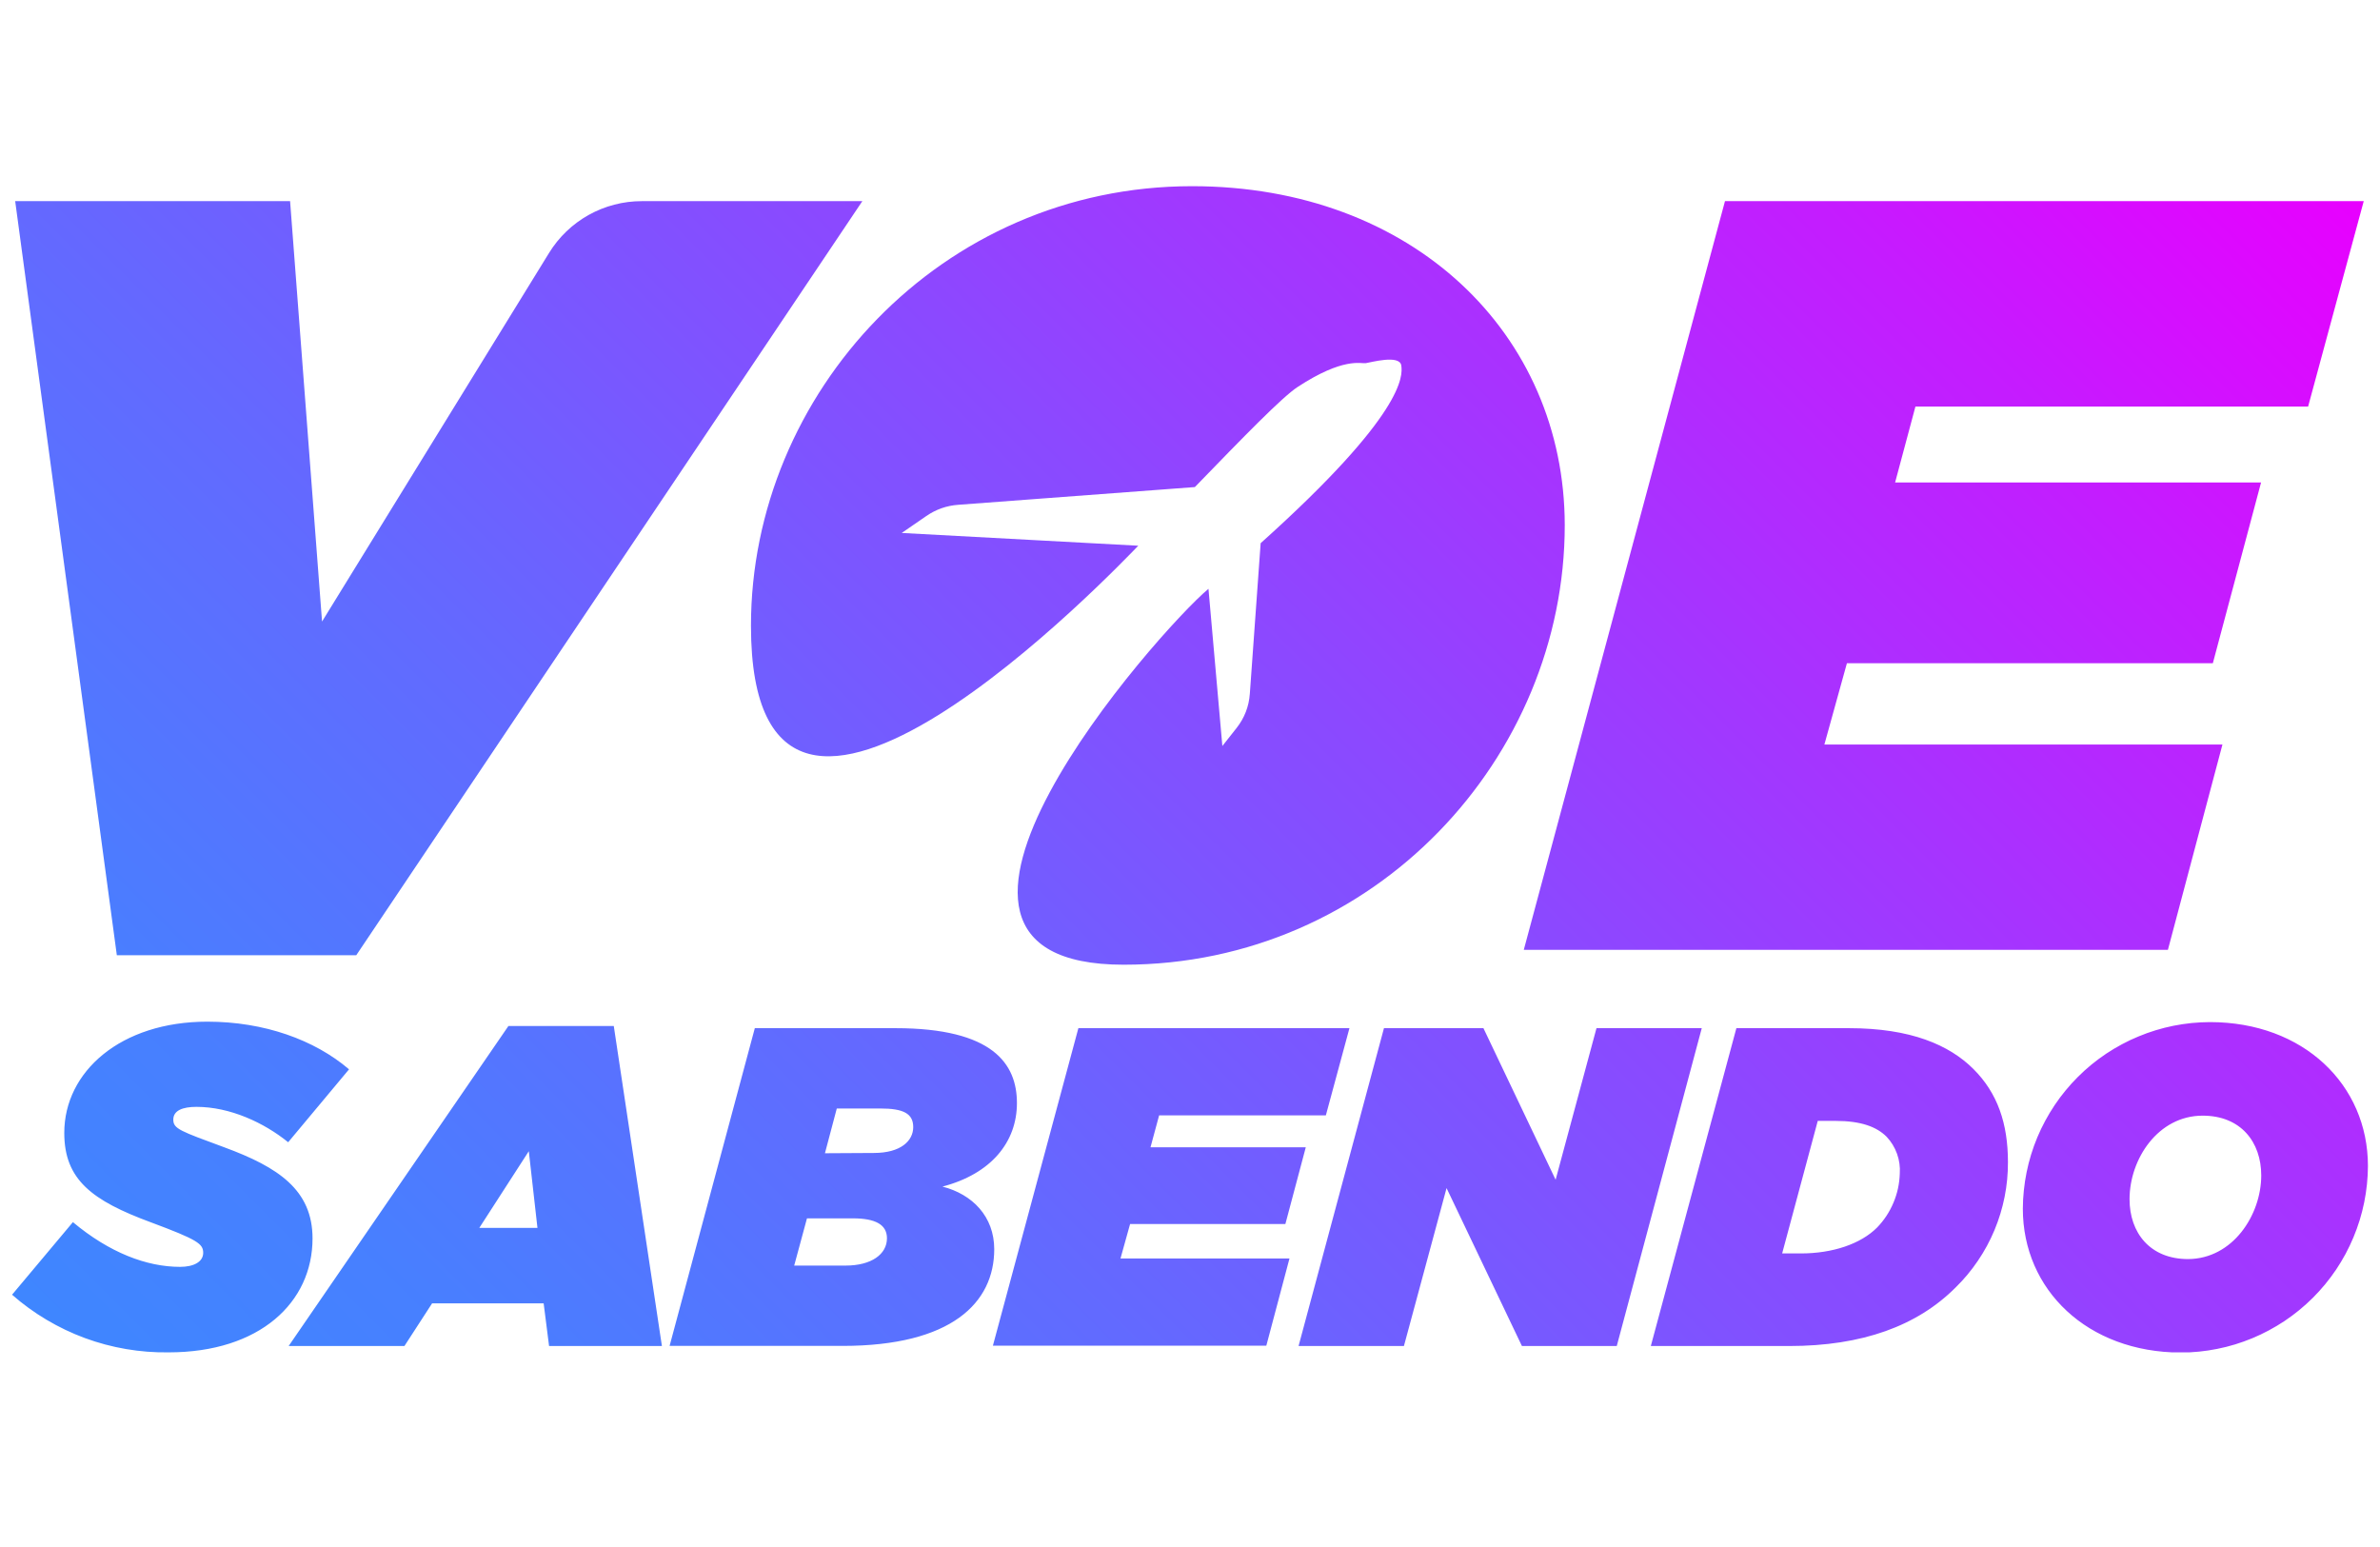 <svg xmlns="http://www.w3.org/2000/svg" xmlns:xlink="http://www.w3.org/1999/xlink" width="400" zoomAndPan="magnify" viewBox="0 0 300 195" height="260" preserveAspectRatio="xMidYMid meet" version="1.0"><defs><clipPath id="be696e6052"><path d="M 1 23.469 L 299 23.469 L 299 170.465 L 1 170.465 Z M 1 23.469 " clip-rule="nonzero"/></clipPath><clipPath id="db44419440"><path d="M 1.914 25.355 L 36.566 25.355 L 40.594 78.344 L 69.211 31.879 C 69.824 30.883 70.555 29.977 71.398 29.168 C 72.246 28.355 73.18 27.664 74.203 27.094 C 75.227 26.523 76.305 26.09 77.438 25.797 C 78.574 25.5 79.727 25.355 80.898 25.355 L 108.699 25.355 L 44.906 120.41 L 14.727 120.41 Z M 217.434 25.355 L 297.949 25.355 L 290.938 51.246 L 241.441 51.246 L 238.879 60.816 L 285.008 60.816 L 278.93 83.598 L 232.805 83.598 L 229.965 93.844 L 280.141 93.844 L 273.266 119.727 L 192.074 119.727 Z M 1.52 163.199 L 9.191 154.051 C 13.77 157.883 18.465 159.688 22.699 159.688 C 24.414 159.688 25.613 159.059 25.613 157.918 C 25.613 156.773 24.875 156.258 19.039 154.082 C 11.594 151.336 8.102 148.699 8.102 142.805 C 8.102 135.078 15.203 128.781 26.129 128.781 C 33.285 128.781 39.645 131.066 43.996 134.789 L 36.324 143.98 C 33.285 141.516 29 139.52 24.762 139.52 C 23.043 139.52 21.844 139.969 21.844 141.129 C 21.844 142.289 22.699 142.562 28.289 144.625 C 35.066 147.121 39.395 149.988 39.395 156.105 C 39.395 164.16 32.754 170.465 21.254 170.465 C 19.457 170.492 17.672 170.355 15.898 170.051 C 14.129 169.75 12.398 169.289 10.711 168.668 C 9.023 168.047 7.41 167.273 5.863 166.355 C 4.32 165.438 2.871 164.387 1.52 163.199 Z M 64.086 129.328 L 77.367 129.328 L 83.434 169.668 L 69.211 169.668 L 68.527 164.289 L 54.465 164.289 L 50.977 169.668 L 36.383 169.668 Z M 67.746 154.773 L 66.656 145.109 L 60.418 154.773 Z M 95.145 129.602 L 112.875 129.602 C 125.188 129.602 128.184 134.121 128.184 139.043 C 128.184 143.965 124.922 147.969 118.797 149.57 C 122.578 150.539 125.324 153.348 125.324 157.465 C 125.324 164.215 119.941 169.652 106.199 169.652 L 84.402 169.652 Z M 106.59 159.527 C 109.852 159.527 111.801 158.094 111.801 156.086 C 111.801 154.371 110.367 153.574 107.508 153.574 L 101.719 153.574 L 100.109 159.527 Z M 110.141 145.332 C 113.574 145.332 115.113 143.785 115.113 142.07 C 115.113 140.355 113.855 139.727 110.996 139.727 L 105.477 139.727 L 103.984 145.367 Z M 135.93 129.602 L 170.098 129.602 L 167.125 140.59 L 146.109 140.59 L 145.02 144.617 L 164.594 144.617 L 162.023 154.285 L 142.449 154.285 L 141.238 158.633 L 162.539 158.633 L 159.621 169.621 L 125.156 169.621 Z M 174.449 129.602 L 186.988 129.602 L 196.086 148.707 L 201.238 129.602 L 214.508 129.602 L 203.793 169.668 L 191.84 169.668 L 182.34 149.758 L 176.965 169.668 L 163.684 169.668 Z M 218.871 129.602 L 233.062 129.602 C 240.852 129.602 245.711 131.719 248.75 134.75 C 251.789 137.777 253.102 141.613 253.102 146.477 C 253.109 147.949 252.973 149.406 252.684 150.852 C 252.398 152.293 251.973 153.695 251.406 155.055 C 250.84 156.41 250.145 157.699 249.316 158.918 C 248.492 160.137 247.555 161.262 246.504 162.289 C 241.668 167.125 234.77 169.668 225.492 169.668 L 208.086 169.668 Z M 226.992 157.996 C 231.023 157.996 234.543 156.797 236.605 154.734 C 237.492 153.816 238.18 152.773 238.672 151.598 C 239.168 150.426 239.43 149.199 239.469 147.926 C 239.527 147.074 239.41 146.242 239.121 145.434 C 238.832 144.629 238.395 143.91 237.809 143.289 C 236.551 142.031 234.582 141.289 231.359 141.289 L 229.129 141.289 L 224.641 157.996 Z M 254.98 152.359 C 254.984 151.586 255.023 150.82 255.105 150.055 C 255.184 149.285 255.301 148.527 255.453 147.77 C 255.605 147.016 255.797 146.27 256.02 145.535 C 256.246 144.797 256.508 144.074 256.805 143.363 C 257.102 142.652 257.434 141.957 257.801 141.277 C 258.164 140.602 258.562 139.941 258.992 139.301 C 259.418 138.66 259.879 138.043 260.371 137.449 C 260.859 136.855 261.375 136.285 261.922 135.742 C 262.469 135.195 263.039 134.68 263.633 134.191 C 264.23 133.703 264.848 133.246 265.488 132.816 C 266.129 132.391 266.789 131.996 267.469 131.633 C 268.148 131.266 268.844 130.938 269.559 130.645 C 270.27 130.348 270.992 130.086 271.73 129.863 C 272.469 129.637 273.215 129.449 273.969 129.297 C 274.727 129.148 275.488 129.031 276.254 128.953 C 277.02 128.879 277.789 128.84 278.559 128.836 C 290.359 128.836 298.48 136.738 298.48 146.977 C 298.477 147.746 298.434 148.516 298.355 149.281 C 298.277 150.047 298.16 150.809 298.008 151.562 C 297.855 152.316 297.664 153.062 297.438 153.801 C 297.211 154.535 296.949 155.258 296.652 155.969 C 296.355 156.68 296.023 157.375 295.66 158.055 C 295.293 158.73 294.898 159.391 294.469 160.031 C 294.039 160.668 293.578 161.285 293.09 161.879 C 292.598 162.477 292.082 163.043 291.535 163.59 C 290.992 164.133 290.418 164.648 289.824 165.137 C 289.227 165.625 288.609 166.082 287.969 166.512 C 287.328 166.938 286.668 167.332 285.988 167.695 C 285.309 168.059 284.613 168.391 283.902 168.684 C 283.191 168.98 282.465 169.238 281.73 169.465 C 280.992 169.688 280.246 169.879 279.488 170.027 C 278.734 170.18 277.973 170.293 277.207 170.371 C 276.441 170.449 275.672 170.488 274.902 170.492 C 263.113 170.465 254.98 162.574 254.98 152.359 Z M 285.031 148.176 C 285.031 143.949 282.453 140.629 277.648 140.629 C 272.008 140.629 268.43 146.113 268.43 151.156 C 268.43 155.387 271.008 158.707 275.812 158.707 C 281.43 158.68 285.031 153.164 285.031 148.152 Z M 150.266 23.469 C 118.578 23.469 94.66 49.625 94.66 78.875 C 94.66 120.121 141.191 71.125 143.48 68.789 L 113.664 67.18 L 116.766 65.043 C 117.98 64.207 119.324 63.734 120.797 63.629 L 150.613 61.395 C 156.762 55.047 161.613 50.055 163.562 48.781 C 169.34 44.996 171.531 45.863 172.152 45.777 C 172.773 45.688 176.441 44.656 176.633 46.074 C 176.82 47.355 177.086 52.156 158.906 68.469 L 157.543 87.43 C 157.43 89.059 156.863 90.512 155.852 91.789 L 154.078 94.035 L 152.328 74.219 C 146.035 79.473 108.812 121.602 141.637 121.602 C 173.328 121.602 197.238 95.445 197.238 66.188 C 197.207 42.078 178.051 23.469 150.266 23.469 Z M 150.266 23.469 " clip-rule="nonzero"/></clipPath><linearGradient x1="42.92" gradientTransform="matrix(0.806, 0, 0, 0.806, 1.519, 23.471)" y1="225.4" x2="318.41" gradientUnits="userSpaceOnUse" y2="-50.09" id="cd1faea858"><stop stop-opacity="1" stop-color="rgb(24.699%, 52.499%, 100%)" offset="0"/><stop stop-opacity="1" stop-color="rgb(24.699%, 52.499%, 100%)" offset="0.016"/><stop stop-opacity="1" stop-color="rgb(24.805%, 52.417%, 100%)" offset="0.023"/><stop stop-opacity="1" stop-color="rgb(25.026%, 52.246%, 100%)" offset="0.031"/><stop stop-opacity="1" stop-color="rgb(25.259%, 52.068%, 100%)" offset="0.039"/><stop stop-opacity="1" stop-color="rgb(25.491%, 51.888%, 100%)" offset="0.047"/><stop stop-opacity="1" stop-color="rgb(25.725%, 51.707%, 100%)" offset="0.055"/><stop stop-opacity="1" stop-color="rgb(25.958%, 51.527%, 100%)" offset="0.062"/><stop stop-opacity="1" stop-color="rgb(26.19%, 51.349%, 100%)" offset="0.07"/><stop stop-opacity="1" stop-color="rgb(26.424%, 51.169%, 100%)" offset="0.078"/><stop stop-opacity="1" stop-color="rgb(26.657%, 50.989%, 100%)" offset="0.086"/><stop stop-opacity="1" stop-color="rgb(26.889%, 50.809%, 100%)" offset="0.094"/><stop stop-opacity="1" stop-color="rgb(27.122%, 50.629%, 100%)" offset="0.102"/><stop stop-opacity="1" stop-color="rgb(27.356%, 50.45%, 100%)" offset="0.109"/><stop stop-opacity="1" stop-color="rgb(27.588%, 50.27%, 100%)" offset="0.117"/><stop stop-opacity="1" stop-color="rgb(27.821%, 50.09%, 100%)" offset="0.125"/><stop stop-opacity="1" stop-color="rgb(28.055%, 49.91%, 100%)" offset="0.133"/><stop stop-opacity="1" stop-color="rgb(28.374%, 49.658%, 100%)" offset="0.137"/><stop stop-opacity="1" stop-color="rgb(28.577%, 49.496%, 100%)" offset="0.141"/><stop stop-opacity="1" stop-color="rgb(28.79%, 49.324%, 100%)" offset="0.145"/><stop stop-opacity="1" stop-color="rgb(29.005%, 49.152%, 100%)" offset="0.148"/><stop stop-opacity="1" stop-color="rgb(29.219%, 48.979%, 100%)" offset="0.152"/><stop stop-opacity="1" stop-color="rgb(29.434%, 48.807%, 100%)" offset="0.156"/><stop stop-opacity="1" stop-color="rgb(29.648%, 48.634%, 100%)" offset="0.16"/><stop stop-opacity="1" stop-color="rgb(29.863%, 48.462%, 100%)" offset="0.164"/><stop stop-opacity="1" stop-color="rgb(30.077%, 48.289%, 100%)" offset="0.168"/><stop stop-opacity="1" stop-color="rgb(30.292%, 48.117%, 100%)" offset="0.172"/><stop stop-opacity="1" stop-color="rgb(30.505%, 47.945%, 100%)" offset="0.176"/><stop stop-opacity="1" stop-color="rgb(30.721%, 47.772%, 100%)" offset="0.18"/><stop stop-opacity="1" stop-color="rgb(30.934%, 47.6%, 100%)" offset="0.184"/><stop stop-opacity="1" stop-color="rgb(31.149%, 47.427%, 100%)" offset="0.188"/><stop stop-opacity="1" stop-color="rgb(31.363%, 47.255%, 100%)" offset="0.191"/><stop stop-opacity="1" stop-color="rgb(31.578%, 47.083%, 100%)" offset="0.195"/><stop stop-opacity="1" stop-color="rgb(31.792%, 46.91%, 100%)" offset="0.199"/><stop stop-opacity="1" stop-color="rgb(32.007%, 46.739%, 100%)" offset="0.203"/><stop stop-opacity="1" stop-color="rgb(32.22%, 46.567%, 100%)" offset="0.207"/><stop stop-opacity="1" stop-color="rgb(32.436%, 46.394%, 100%)" offset="0.211"/><stop stop-opacity="1" stop-color="rgb(32.649%, 46.222%, 100%)" offset="0.215"/><stop stop-opacity="1" stop-color="rgb(32.864%, 46.05%, 100%)" offset="0.219"/><stop stop-opacity="1" stop-color="rgb(33.078%, 45.877%, 100%)" offset="0.223"/><stop stop-opacity="1" stop-color="rgb(33.293%, 45.705%, 100%)" offset="0.227"/><stop stop-opacity="1" stop-color="rgb(33.507%, 45.532%, 100%)" offset="0.23"/><stop stop-opacity="1" stop-color="rgb(33.722%, 45.36%, 100%)" offset="0.234"/><stop stop-opacity="1" stop-color="rgb(33.936%, 45.187%, 100%)" offset="0.238"/><stop stop-opacity="1" stop-color="rgb(34.151%, 45.015%, 100%)" offset="0.242"/><stop stop-opacity="1" stop-color="rgb(34.364%, 44.843%, 100%)" offset="0.246"/><stop stop-opacity="1" stop-color="rgb(34.579%, 44.67%, 100%)" offset="0.25"/><stop stop-opacity="1" stop-color="rgb(34.793%, 44.498%, 100%)" offset="0.254"/><stop stop-opacity="1" stop-color="rgb(35.008%, 44.325%, 100%)" offset="0.258"/><stop stop-opacity="1" stop-color="rgb(35.222%, 44.153%, 100%)" offset="0.262"/><stop stop-opacity="1" stop-color="rgb(35.437%, 43.98%, 100%)" offset="0.266"/><stop stop-opacity="1" stop-color="rgb(35.651%, 43.808%, 100%)" offset="0.27"/><stop stop-opacity="1" stop-color="rgb(35.866%, 43.636%, 100%)" offset="0.273"/><stop stop-opacity="1" stop-color="rgb(36.079%, 43.463%, 100%)" offset="0.277"/><stop stop-opacity="1" stop-color="rgb(36.295%, 43.292%, 100%)" offset="0.281"/><stop stop-opacity="1" stop-color="rgb(36.508%, 43.12%, 100%)" offset="0.285"/><stop stop-opacity="1" stop-color="rgb(36.723%, 42.947%, 100%)" offset="0.289"/><stop stop-opacity="1" stop-color="rgb(36.937%, 42.775%, 100%)" offset="0.293"/><stop stop-opacity="1" stop-color="rgb(37.152%, 42.603%, 100%)" offset="0.297"/><stop stop-opacity="1" stop-color="rgb(37.366%, 42.43%, 100%)" offset="0.301"/><stop stop-opacity="1" stop-color="rgb(37.581%, 42.258%, 100%)" offset="0.305"/><stop stop-opacity="1" stop-color="rgb(37.794%, 42.085%, 100%)" offset="0.309"/><stop stop-opacity="1" stop-color="rgb(38.01%, 41.913%, 100%)" offset="0.312"/><stop stop-opacity="1" stop-color="rgb(38.228%, 41.736%, 100%)" offset="0.316"/><stop stop-opacity="1" stop-color="rgb(38.448%, 41.56%, 100%)" offset="0.32"/><stop stop-opacity="1" stop-color="rgb(38.715%, 41.344%, 100%)" offset="0.324"/><stop stop-opacity="1" stop-color="rgb(38.983%, 41.127%, 100%)" offset="0.328"/><stop stop-opacity="1" stop-color="rgb(39.25%, 40.91%, 100%)" offset="0.332"/><stop stop-opacity="1" stop-color="rgb(39.519%, 40.695%, 100%)" offset="0.336"/><stop stop-opacity="1" stop-color="rgb(39.786%, 40.479%, 100%)" offset="0.34"/><stop stop-opacity="1" stop-color="rgb(40.054%, 40.262%, 100%)" offset="0.344"/><stop stop-opacity="1" stop-color="rgb(40.321%, 40.045%, 100%)" offset="0.348"/><stop stop-opacity="1" stop-color="rgb(40.59%, 39.83%, 100%)" offset="0.352"/><stop stop-opacity="1" stop-color="rgb(40.858%, 39.613%, 100%)" offset="0.355"/><stop stop-opacity="1" stop-color="rgb(41.127%, 39.397%, 100%)" offset="0.359"/><stop stop-opacity="1" stop-color="rgb(41.394%, 39.18%, 100%)" offset="0.363"/><stop stop-opacity="1" stop-color="rgb(41.663%, 38.965%, 100%)" offset="0.367"/><stop stop-opacity="1" stop-color="rgb(41.93%, 38.748%, 100%)" offset="0.371"/><stop stop-opacity="1" stop-color="rgb(42.198%, 38.531%, 100%)" offset="0.375"/><stop stop-opacity="1" stop-color="rgb(42.465%, 38.315%, 100%)" offset="0.379"/><stop stop-opacity="1" stop-color="rgb(42.734%, 38.1%, 100%)" offset="0.383"/><stop stop-opacity="1" stop-color="rgb(43.001%, 37.883%, 100%)" offset="0.387"/><stop stop-opacity="1" stop-color="rgb(43.269%, 37.666%, 100%)" offset="0.391"/><stop stop-opacity="1" stop-color="rgb(43.536%, 37.45%, 100%)" offset="0.395"/><stop stop-opacity="1" stop-color="rgb(43.805%, 37.234%, 100%)" offset="0.398"/><stop stop-opacity="1" stop-color="rgb(44.072%, 37.018%, 100%)" offset="0.402"/><stop stop-opacity="1" stop-color="rgb(44.341%, 36.801%, 100%)" offset="0.406"/><stop stop-opacity="1" stop-color="rgb(44.609%, 36.584%, 100%)" offset="0.41"/><stop stop-opacity="1" stop-color="rgb(44.878%, 36.369%, 100%)" offset="0.414"/><stop stop-opacity="1" stop-color="rgb(45.145%, 36.153%, 100%)" offset="0.418"/><stop stop-opacity="1" stop-color="rgb(45.413%, 35.936%, 100%)" offset="0.422"/><stop stop-opacity="1" stop-color="rgb(45.68%, 35.719%, 100%)" offset="0.426"/><stop stop-opacity="1" stop-color="rgb(45.949%, 35.504%, 100%)" offset="0.43"/><stop stop-opacity="1" stop-color="rgb(46.216%, 35.287%, 100%)" offset="0.434"/><stop stop-opacity="1" stop-color="rgb(46.484%, 35.071%, 100%)" offset="0.438"/><stop stop-opacity="1" stop-color="rgb(46.751%, 34.854%, 100%)" offset="0.441"/><stop stop-opacity="1" stop-color="rgb(47.02%, 34.639%, 100%)" offset="0.445"/><stop stop-opacity="1" stop-color="rgb(47.287%, 34.422%, 100%)" offset="0.449"/><stop stop-opacity="1" stop-color="rgb(47.556%, 34.206%, 100%)" offset="0.453"/><stop stop-opacity="1" stop-color="rgb(47.823%, 33.989%, 100%)" offset="0.457"/><stop stop-opacity="1" stop-color="rgb(48.091%, 33.774%, 100%)" offset="0.461"/><stop stop-opacity="1" stop-color="rgb(48.358%, 33.557%, 100%)" offset="0.465"/><stop stop-opacity="1" stop-color="rgb(48.627%, 33.34%, 100%)" offset="0.469"/><stop stop-opacity="1" stop-color="rgb(48.895%, 33.124%, 100%)" offset="0.473"/><stop stop-opacity="1" stop-color="rgb(49.164%, 32.909%, 100%)" offset="0.477"/><stop stop-opacity="1" stop-color="rgb(49.431%, 32.692%, 100%)" offset="0.48"/><stop stop-opacity="1" stop-color="rgb(49.699%, 32.475%, 100%)" offset="0.484"/><stop stop-opacity="1" stop-color="rgb(49.966%, 32.259%, 100%)" offset="0.488"/><stop stop-opacity="1" stop-color="rgb(50.235%, 32.043%, 100%)" offset="0.492"/><stop stop-opacity="1" stop-color="rgb(50.502%, 31.827%, 100%)" offset="0.496"/><stop stop-opacity="1" stop-color="rgb(50.771%, 31.61%, 100%)" offset="0.5"/><stop stop-opacity="1" stop-color="rgb(51.038%, 31.393%, 100%)" offset="0.504"/><stop stop-opacity="1" stop-color="rgb(51.306%, 31.177%, 100%)" offset="0.508"/><stop stop-opacity="1" stop-color="rgb(51.573%, 30.96%, 100%)" offset="0.512"/><stop stop-opacity="1" stop-color="rgb(51.842%, 30.745%, 100%)" offset="0.516"/><stop stop-opacity="1" stop-color="rgb(52.109%, 30.528%, 100%)" offset="0.52"/><stop stop-opacity="1" stop-color="rgb(52.377%, 30.312%, 100%)" offset="0.523"/><stop stop-opacity="1" stop-color="rgb(52.644%, 30.095%, 100%)" offset="0.527"/><stop stop-opacity="1" stop-color="rgb(52.913%, 29.88%, 100%)" offset="0.531"/><stop stop-opacity="1" stop-color="rgb(53.181%, 29.663%, 100%)" offset="0.535"/><stop stop-opacity="1" stop-color="rgb(53.45%, 29.446%, 100%)" offset="0.539"/><stop stop-opacity="1" stop-color="rgb(53.717%, 29.23%, 100%)" offset="0.543"/><stop stop-opacity="1" stop-color="rgb(53.986%, 29.015%, 100%)" offset="0.547"/><stop stop-opacity="1" stop-color="rgb(54.254%, 28.796%, 100%)" offset="0.551"/><stop stop-opacity="1" stop-color="rgb(54.524%, 28.58%, 100%)" offset="0.555"/><stop stop-opacity="1" stop-color="rgb(54.832%, 28.337%, 100%)" offset="0.559"/><stop stop-opacity="1" stop-color="rgb(55.141%, 28.094%, 100%)" offset="0.562"/><stop stop-opacity="1" stop-color="rgb(55.449%, 27.852%, 100%)" offset="0.566"/><stop stop-opacity="1" stop-color="rgb(55.759%, 27.611%, 100%)" offset="0.57"/><stop stop-opacity="1" stop-color="rgb(56.067%, 27.368%, 100%)" offset="0.574"/><stop stop-opacity="1" stop-color="rgb(56.375%, 27.126%, 100%)" offset="0.578"/><stop stop-opacity="1" stop-color="rgb(56.683%, 26.883%, 100%)" offset="0.582"/><stop stop-opacity="1" stop-color="rgb(56.992%, 26.64%, 100%)" offset="0.586"/><stop stop-opacity="1" stop-color="rgb(57.3%, 26.398%, 100%)" offset="0.59"/><stop stop-opacity="1" stop-color="rgb(57.608%, 26.157%, 100%)" offset="0.594"/><stop stop-opacity="1" stop-color="rgb(57.916%, 25.914%, 100%)" offset="0.598"/><stop stop-opacity="1" stop-color="rgb(58.226%, 25.671%, 100%)" offset="0.602"/><stop stop-opacity="1" stop-color="rgb(58.534%, 25.429%, 100%)" offset="0.605"/><stop stop-opacity="1" stop-color="rgb(58.842%, 25.186%, 100%)" offset="0.609"/><stop stop-opacity="1" stop-color="rgb(59.151%, 24.944%, 100%)" offset="0.613"/><stop stop-opacity="1" stop-color="rgb(59.459%, 24.702%, 100%)" offset="0.617"/><stop stop-opacity="1" stop-color="rgb(59.767%, 24.46%, 100%)" offset="0.621"/><stop stop-opacity="1" stop-color="rgb(60.077%, 24.217%, 100%)" offset="0.625"/><stop stop-opacity="1" stop-color="rgb(60.385%, 23.975%, 100%)" offset="0.629"/><stop stop-opacity="1" stop-color="rgb(60.693%, 23.732%, 100%)" offset="0.633"/><stop stop-opacity="1" stop-color="rgb(61.002%, 23.489%, 100%)" offset="0.637"/><stop stop-opacity="1" stop-color="rgb(61.31%, 23.248%, 100%)" offset="0.641"/><stop stop-opacity="1" stop-color="rgb(61.618%, 23.006%, 100%)" offset="0.645"/><stop stop-opacity="1" stop-color="rgb(61.926%, 22.763%, 100%)" offset="0.648"/><stop stop-opacity="1" stop-color="rgb(62.234%, 22.52%, 100%)" offset="0.652"/><stop stop-opacity="1" stop-color="rgb(62.544%, 22.278%, 100%)" offset="0.656"/><stop stop-opacity="1" stop-color="rgb(62.852%, 22.035%, 100%)" offset="0.66"/><stop stop-opacity="1" stop-color="rgb(63.161%, 21.794%, 100%)" offset="0.664"/><stop stop-opacity="1" stop-color="rgb(63.469%, 21.552%, 100%)" offset="0.668"/><stop stop-opacity="1" stop-color="rgb(63.777%, 21.309%, 100%)" offset="0.672"/><stop stop-opacity="1" stop-color="rgb(64.085%, 21.066%, 100%)" offset="0.676"/><stop stop-opacity="1" stop-color="rgb(64.395%, 20.824%, 100%)" offset="0.68"/><stop stop-opacity="1" stop-color="rgb(64.703%, 20.581%, 100%)" offset="0.684"/><stop stop-opacity="1" stop-color="rgb(65.012%, 20.34%, 100%)" offset="0.688"/><stop stop-opacity="1" stop-color="rgb(65.32%, 20.097%, 100%)" offset="0.691"/><stop stop-opacity="1" stop-color="rgb(65.628%, 19.855%, 100%)" offset="0.695"/><stop stop-opacity="1" stop-color="rgb(65.936%, 19.612%, 100%)" offset="0.699"/><stop stop-opacity="1" stop-color="rgb(66.246%, 19.37%, 100%)" offset="0.703"/><stop stop-opacity="1" stop-color="rgb(66.554%, 19.127%, 100%)" offset="0.707"/><stop stop-opacity="1" stop-color="rgb(66.862%, 18.886%, 100%)" offset="0.711"/><stop stop-opacity="1" stop-color="rgb(67.171%, 18.643%, 100%)" offset="0.715"/><stop stop-opacity="1" stop-color="rgb(67.479%, 18.401%, 100%)" offset="0.719"/><stop stop-opacity="1" stop-color="rgb(67.787%, 18.158%, 100%)" offset="0.723"/><stop stop-opacity="1" stop-color="rgb(68.095%, 17.915%, 100%)" offset="0.727"/><stop stop-opacity="1" stop-color="rgb(68.404%, 17.673%, 100%)" offset="0.73"/><stop stop-opacity="1" stop-color="rgb(68.713%, 17.432%, 100%)" offset="0.734"/><stop stop-opacity="1" stop-color="rgb(69.022%, 17.189%, 100%)" offset="0.738"/><stop stop-opacity="1" stop-color="rgb(69.33%, 16.946%, 100%)" offset="0.742"/><stop stop-opacity="1" stop-color="rgb(69.638%, 16.704%, 100%)" offset="0.746"/><stop stop-opacity="1" stop-color="rgb(69.946%, 16.461%, 100%)" offset="0.75"/><stop stop-opacity="1" stop-color="rgb(70.255%, 16.219%, 100%)" offset="0.754"/><stop stop-opacity="1" stop-color="rgb(70.564%, 15.977%, 100%)" offset="0.758"/><stop stop-opacity="1" stop-color="rgb(70.872%, 15.735%, 100%)" offset="0.762"/><stop stop-opacity="1" stop-color="rgb(71.181%, 15.492%, 100%)" offset="0.766"/><stop stop-opacity="1" stop-color="rgb(71.489%, 15.25%, 100%)" offset="0.77"/><stop stop-opacity="1" stop-color="rgb(71.797%, 15.007%, 100%)" offset="0.773"/><stop stop-opacity="1" stop-color="rgb(72.105%, 14.764%, 100%)" offset="0.777"/><stop stop-opacity="1" stop-color="rgb(72.415%, 14.523%, 100%)" offset="0.781"/><stop stop-opacity="1" stop-color="rgb(72.723%, 14.281%, 100%)" offset="0.785"/><stop stop-opacity="1" stop-color="rgb(73.032%, 14.038%, 100%)" offset="0.789"/><stop stop-opacity="1" stop-color="rgb(73.34%, 13.795%, 100%)" offset="0.793"/><stop stop-opacity="1" stop-color="rgb(73.648%, 13.553%, 100%)" offset="0.797"/><stop stop-opacity="1" stop-color="rgb(73.956%, 13.31%, 100%)" offset="0.801"/><stop stop-opacity="1" stop-color="rgb(74.265%, 13.069%, 100%)" offset="0.805"/><stop stop-opacity="1" stop-color="rgb(74.573%, 12.827%, 100%)" offset="0.809"/><stop stop-opacity="1" stop-color="rgb(74.883%, 12.584%, 100%)" offset="0.812"/><stop stop-opacity="1" stop-color="rgb(75.191%, 12.341%, 100%)" offset="0.816"/><stop stop-opacity="1" stop-color="rgb(75.499%, 12.1%, 100%)" offset="0.82"/><stop stop-opacity="1" stop-color="rgb(75.807%, 11.858%, 100%)" offset="0.824"/><stop stop-opacity="1" stop-color="rgb(76.115%, 11.615%, 100%)" offset="0.828"/><stop stop-opacity="1" stop-color="rgb(76.424%, 11.372%, 100%)" offset="0.832"/><stop stop-opacity="1" stop-color="rgb(76.733%, 11.13%, 100%)" offset="0.836"/><stop stop-opacity="1" stop-color="rgb(77.072%, 10.864%, 100%)" offset="0.84"/><stop stop-opacity="1" stop-color="rgb(77.412%, 10.599%, 100%)" offset="0.844"/><stop stop-opacity="1" stop-color="rgb(77.765%, 10.324%, 100%)" offset="0.848"/><stop stop-opacity="1" stop-color="rgb(78.117%, 10.049%, 100%)" offset="0.852"/><stop stop-opacity="1" stop-color="rgb(78.468%, 9.775%, 100%)" offset="0.855"/><stop stop-opacity="1" stop-color="rgb(78.821%, 9.5%, 100%)" offset="0.859"/><stop stop-opacity="1" stop-color="rgb(79.172%, 9.225%, 100%)" offset="0.863"/><stop stop-opacity="1" stop-color="rgb(79.524%, 8.951%, 100%)" offset="0.867"/><stop stop-opacity="1" stop-color="rgb(79.877%, 8.676%, 100%)" offset="0.871"/><stop stop-opacity="1" stop-color="rgb(80.229%, 8.401%, 100%)" offset="0.875"/><stop stop-opacity="1" stop-color="rgb(80.58%, 8.127%, 100%)" offset="0.879"/><stop stop-opacity="1" stop-color="rgb(80.933%, 7.852%, 100%)" offset="0.883"/><stop stop-opacity="1" stop-color="rgb(81.284%, 7.578%, 100%)" offset="0.887"/><stop stop-opacity="1" stop-color="rgb(81.636%, 7.304%, 100%)" offset="0.891"/><stop stop-opacity="1" stop-color="rgb(81.987%, 7.03%, 100%)" offset="0.895"/><stop stop-opacity="1" stop-color="rgb(82.339%, 6.755%, 100%)" offset="0.898"/><stop stop-opacity="1" stop-color="rgb(82.692%, 6.48%, 100%)" offset="0.902"/><stop stop-opacity="1" stop-color="rgb(83.044%, 6.206%, 100%)" offset="0.906"/><stop stop-opacity="1" stop-color="rgb(83.395%, 5.931%, 100%)" offset="0.91"/><stop stop-opacity="1" stop-color="rgb(83.748%, 5.656%, 100%)" offset="0.914"/><stop stop-opacity="1" stop-color="rgb(84.099%, 5.382%, 100%)" offset="0.918"/><stop stop-opacity="1" stop-color="rgb(84.451%, 5.107%, 100%)" offset="0.922"/><stop stop-opacity="1" stop-color="rgb(84.802%, 4.832%, 100%)" offset="0.926"/><stop stop-opacity="1" stop-color="rgb(85.155%, 4.558%, 100%)" offset="0.93"/><stop stop-opacity="1" stop-color="rgb(85.507%, 4.283%, 100%)" offset="0.934"/><stop stop-opacity="1" stop-color="rgb(85.86%, 4.01%, 100%)" offset="0.938"/><stop stop-opacity="1" stop-color="rgb(86.211%, 3.735%, 100%)" offset="0.941"/><stop stop-opacity="1" stop-color="rgb(86.563%, 3.461%, 100%)" offset="0.945"/><stop stop-opacity="1" stop-color="rgb(86.914%, 3.186%, 100%)" offset="0.949"/><stop stop-opacity="1" stop-color="rgb(87.267%, 2.911%, 100%)" offset="0.953"/><stop stop-opacity="1" stop-color="rgb(87.617%, 2.637%, 100%)" offset="0.957"/><stop stop-opacity="1" stop-color="rgb(87.97%, 2.362%, 100%)" offset="0.961"/><stop stop-opacity="1" stop-color="rgb(88.322%, 2.087%, 100%)" offset="0.965"/><stop stop-opacity="1" stop-color="rgb(88.675%, 1.813%, 100%)" offset="0.969"/><stop stop-opacity="1" stop-color="rgb(89.026%, 1.538%, 100%)" offset="0.973"/><stop stop-opacity="1" stop-color="rgb(89.378%, 1.263%, 100%)" offset="0.977"/><stop stop-opacity="1" stop-color="rgb(89.729%, 0.989%, 100%)" offset="0.98"/><stop stop-opacity="1" stop-color="rgb(90.082%, 0.714%, 100%)" offset="0.984"/><stop stop-opacity="1" stop-color="rgb(90.433%, 0.439%, 100%)" offset="0.988"/><stop stop-opacity="1" stop-color="rgb(90.785%, 0.166%, 100%)" offset="0.992"/><stop stop-opacity="1" stop-color="rgb(90.892%, 0.082%, 100%)" offset="1"/></linearGradient></defs><g clip-path="url(#be696e6052)"><g clip-path="url(#db44419440)"><path fill="url(#cd1faea858)" d="M 1.52 23.469 L 1.52 170.465 L 298.48 170.465 L 298.48 23.469 Z M 1.52 23.469 " fill-rule="nonzero"/></g></g></svg>